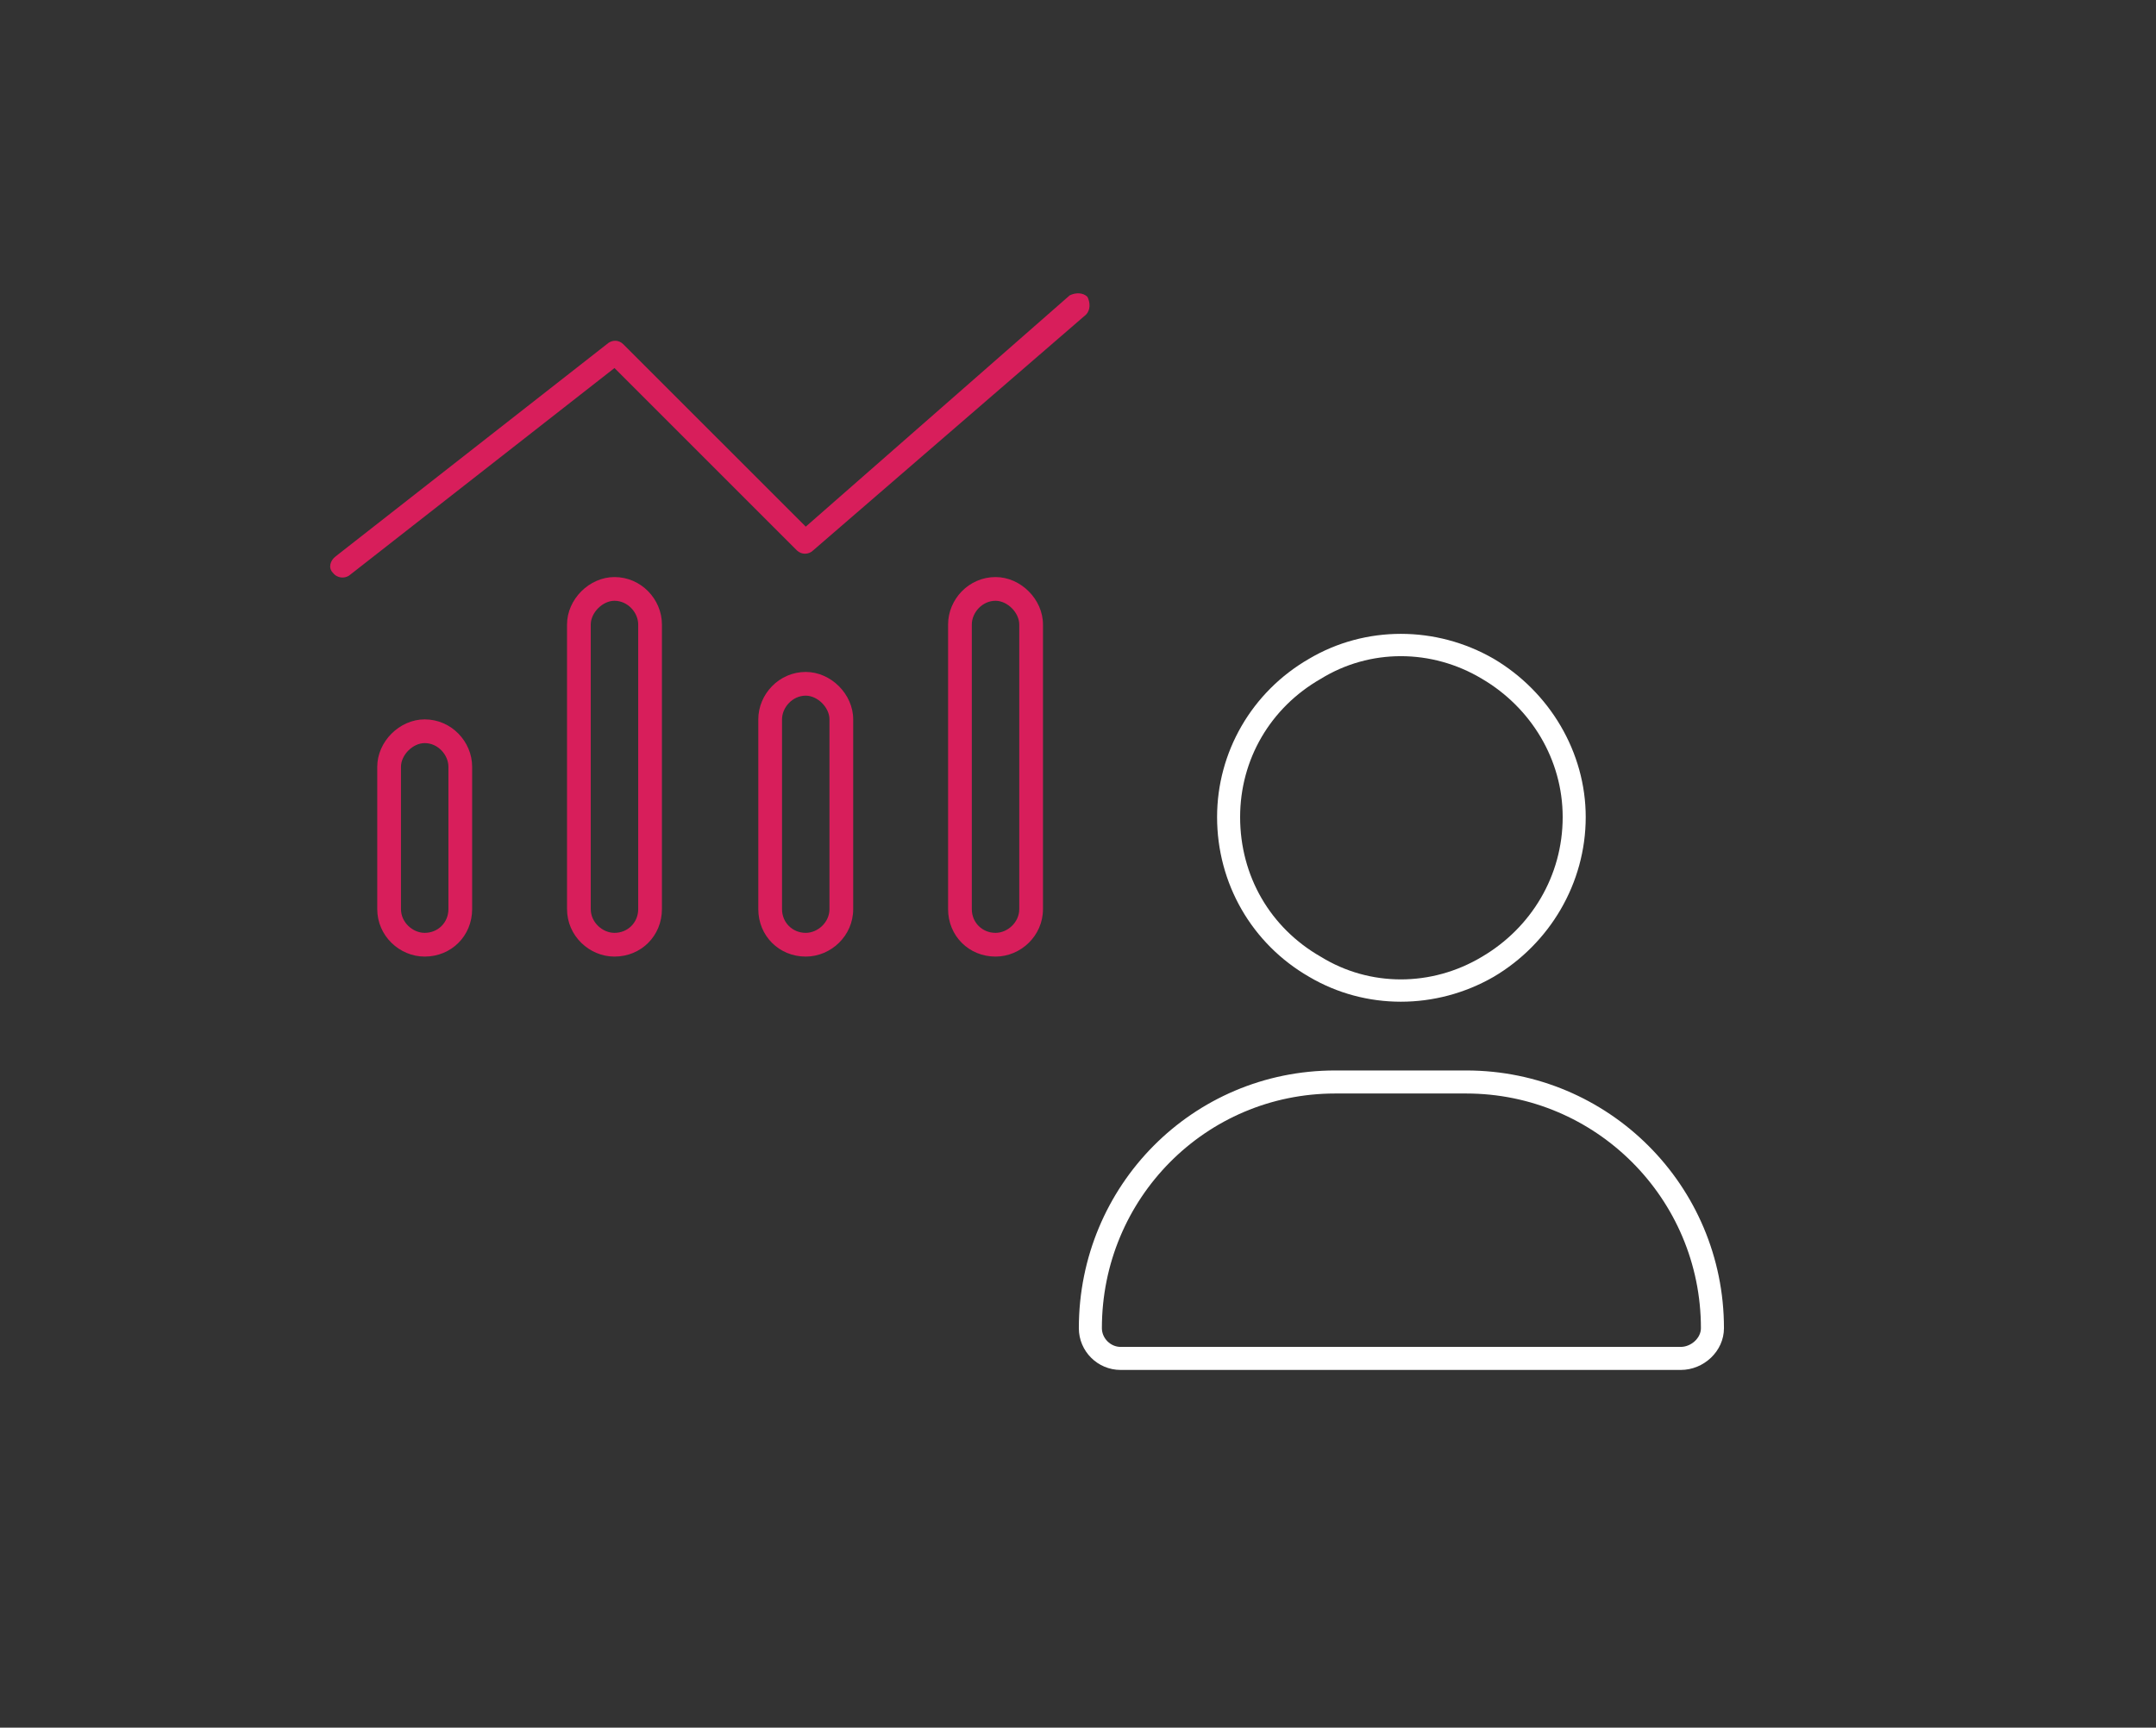 <svg xmlns="http://www.w3.org/2000/svg" width="690" height="553" viewBox="0 0 690 553" fill="none"><rect x="0" y="0" width="690" height="553" fill="#333333" stroke="none"/><path d="M348.027 95.024C348.977 96.922 348.977 99.295 347.553 100.718L260.242 176.167C258.818 177.59 256.446 177.59 255.022 176.167L196.656 117.801L111.718 184.234C110.294 185.183 107.922 185.183 106.498 183.285C105.074 181.861 105.549 179.488 107.447 178.065L194.758 109.734C196.182 108.785 198.08 108.785 199.503 110.209L257.869 168.574L342.333 94.55C344.231 93.601 346.604 93.601 348.027 95.024ZM151.103 245.446V291C151.103 299.541 144.459 306.185 135.918 306.185C127.851 306.185 120.734 299.541 120.734 291V245.446C120.734 237.38 127.851 230.262 135.918 230.262C144.459 230.262 151.103 237.38 151.103 245.446ZM143.51 291V245.446C143.51 241.65 140.189 237.854 135.918 237.854C132.122 237.854 128.326 241.65 128.326 245.446V291C128.326 295.271 132.122 298.592 135.918 298.592C140.189 298.592 143.51 295.271 143.51 291ZM181.472 199.893C181.472 191.826 188.59 184.708 196.656 184.708C205.198 184.708 211.841 191.826 211.841 199.893V291C211.841 299.541 205.198 306.185 196.656 306.185C188.59 306.185 181.472 299.541 181.472 291V199.893ZM189.064 199.893V291C189.064 295.271 192.86 298.592 196.656 298.592C200.927 298.592 204.249 295.271 204.249 291V199.893C204.249 196.096 200.927 192.3 196.656 192.3C192.86 192.3 189.064 196.096 189.064 199.893ZM273.054 230.262V291C273.054 299.541 265.936 306.185 257.869 306.185C249.328 306.185 242.685 299.541 242.685 291V230.262C242.685 222.195 249.328 215.077 257.869 215.077C265.936 215.077 273.054 222.195 273.054 230.262ZM265.461 291V230.262C265.461 226.466 261.665 222.669 257.869 222.669C253.598 222.669 250.277 226.466 250.277 230.262V291C250.277 295.271 253.598 298.592 257.869 298.592C261.665 298.592 265.461 295.271 265.461 291ZM303.423 199.893C303.423 191.826 310.066 184.708 318.607 184.708C326.674 184.708 333.792 191.826 333.792 199.893V291C333.792 299.541 326.674 306.185 318.607 306.185C310.066 306.185 303.423 299.541 303.423 291V199.893ZM311.015 199.893V291C311.015 295.271 314.337 298.592 318.607 298.592C322.404 298.592 326.2 295.271 326.2 291V199.893C326.2 196.096 322.404 192.3 318.607 192.3C314.337 192.3 311.015 196.096 311.015 199.893Z" fill="#D81E5B"></path><path d="M500.115 261.529C500.115 243.095 489.976 226.504 474.308 217.287C458.178 207.609 438.361 207.609 422.692 217.287C406.563 226.504 396.885 243.095 396.885 261.529C396.885 280.423 406.563 297.014 422.692 306.231C438.361 315.909 458.178 315.909 474.308 306.231C489.976 297.014 500.115 280.423 500.115 261.529ZM389.511 261.529C389.511 240.79 400.572 221.435 419.006 210.835C436.979 200.236 459.56 200.236 477.994 210.835C495.967 221.435 507.489 240.79 507.489 261.529C507.489 282.728 495.967 302.083 477.994 312.683C459.56 323.282 436.979 323.282 419.006 312.683C400.572 302.083 389.511 282.728 389.511 261.529ZM352.644 425.13C352.644 428.356 355.409 431.121 358.635 431.121H537.905C541.131 431.121 544.356 428.356 544.356 425.13C544.356 383.653 510.715 350.011 469.238 350.011H427.301C385.825 350.011 352.644 383.653 352.644 425.13ZM345.27 425.13C345.27 379.506 381.677 342.638 427.301 342.638H469.238C514.862 342.638 551.73 379.506 551.73 425.13C551.73 432.503 545.278 438.494 537.905 438.494H358.635C351.261 438.494 345.27 432.503 345.27 425.13Z" fill="white"></path></svg>